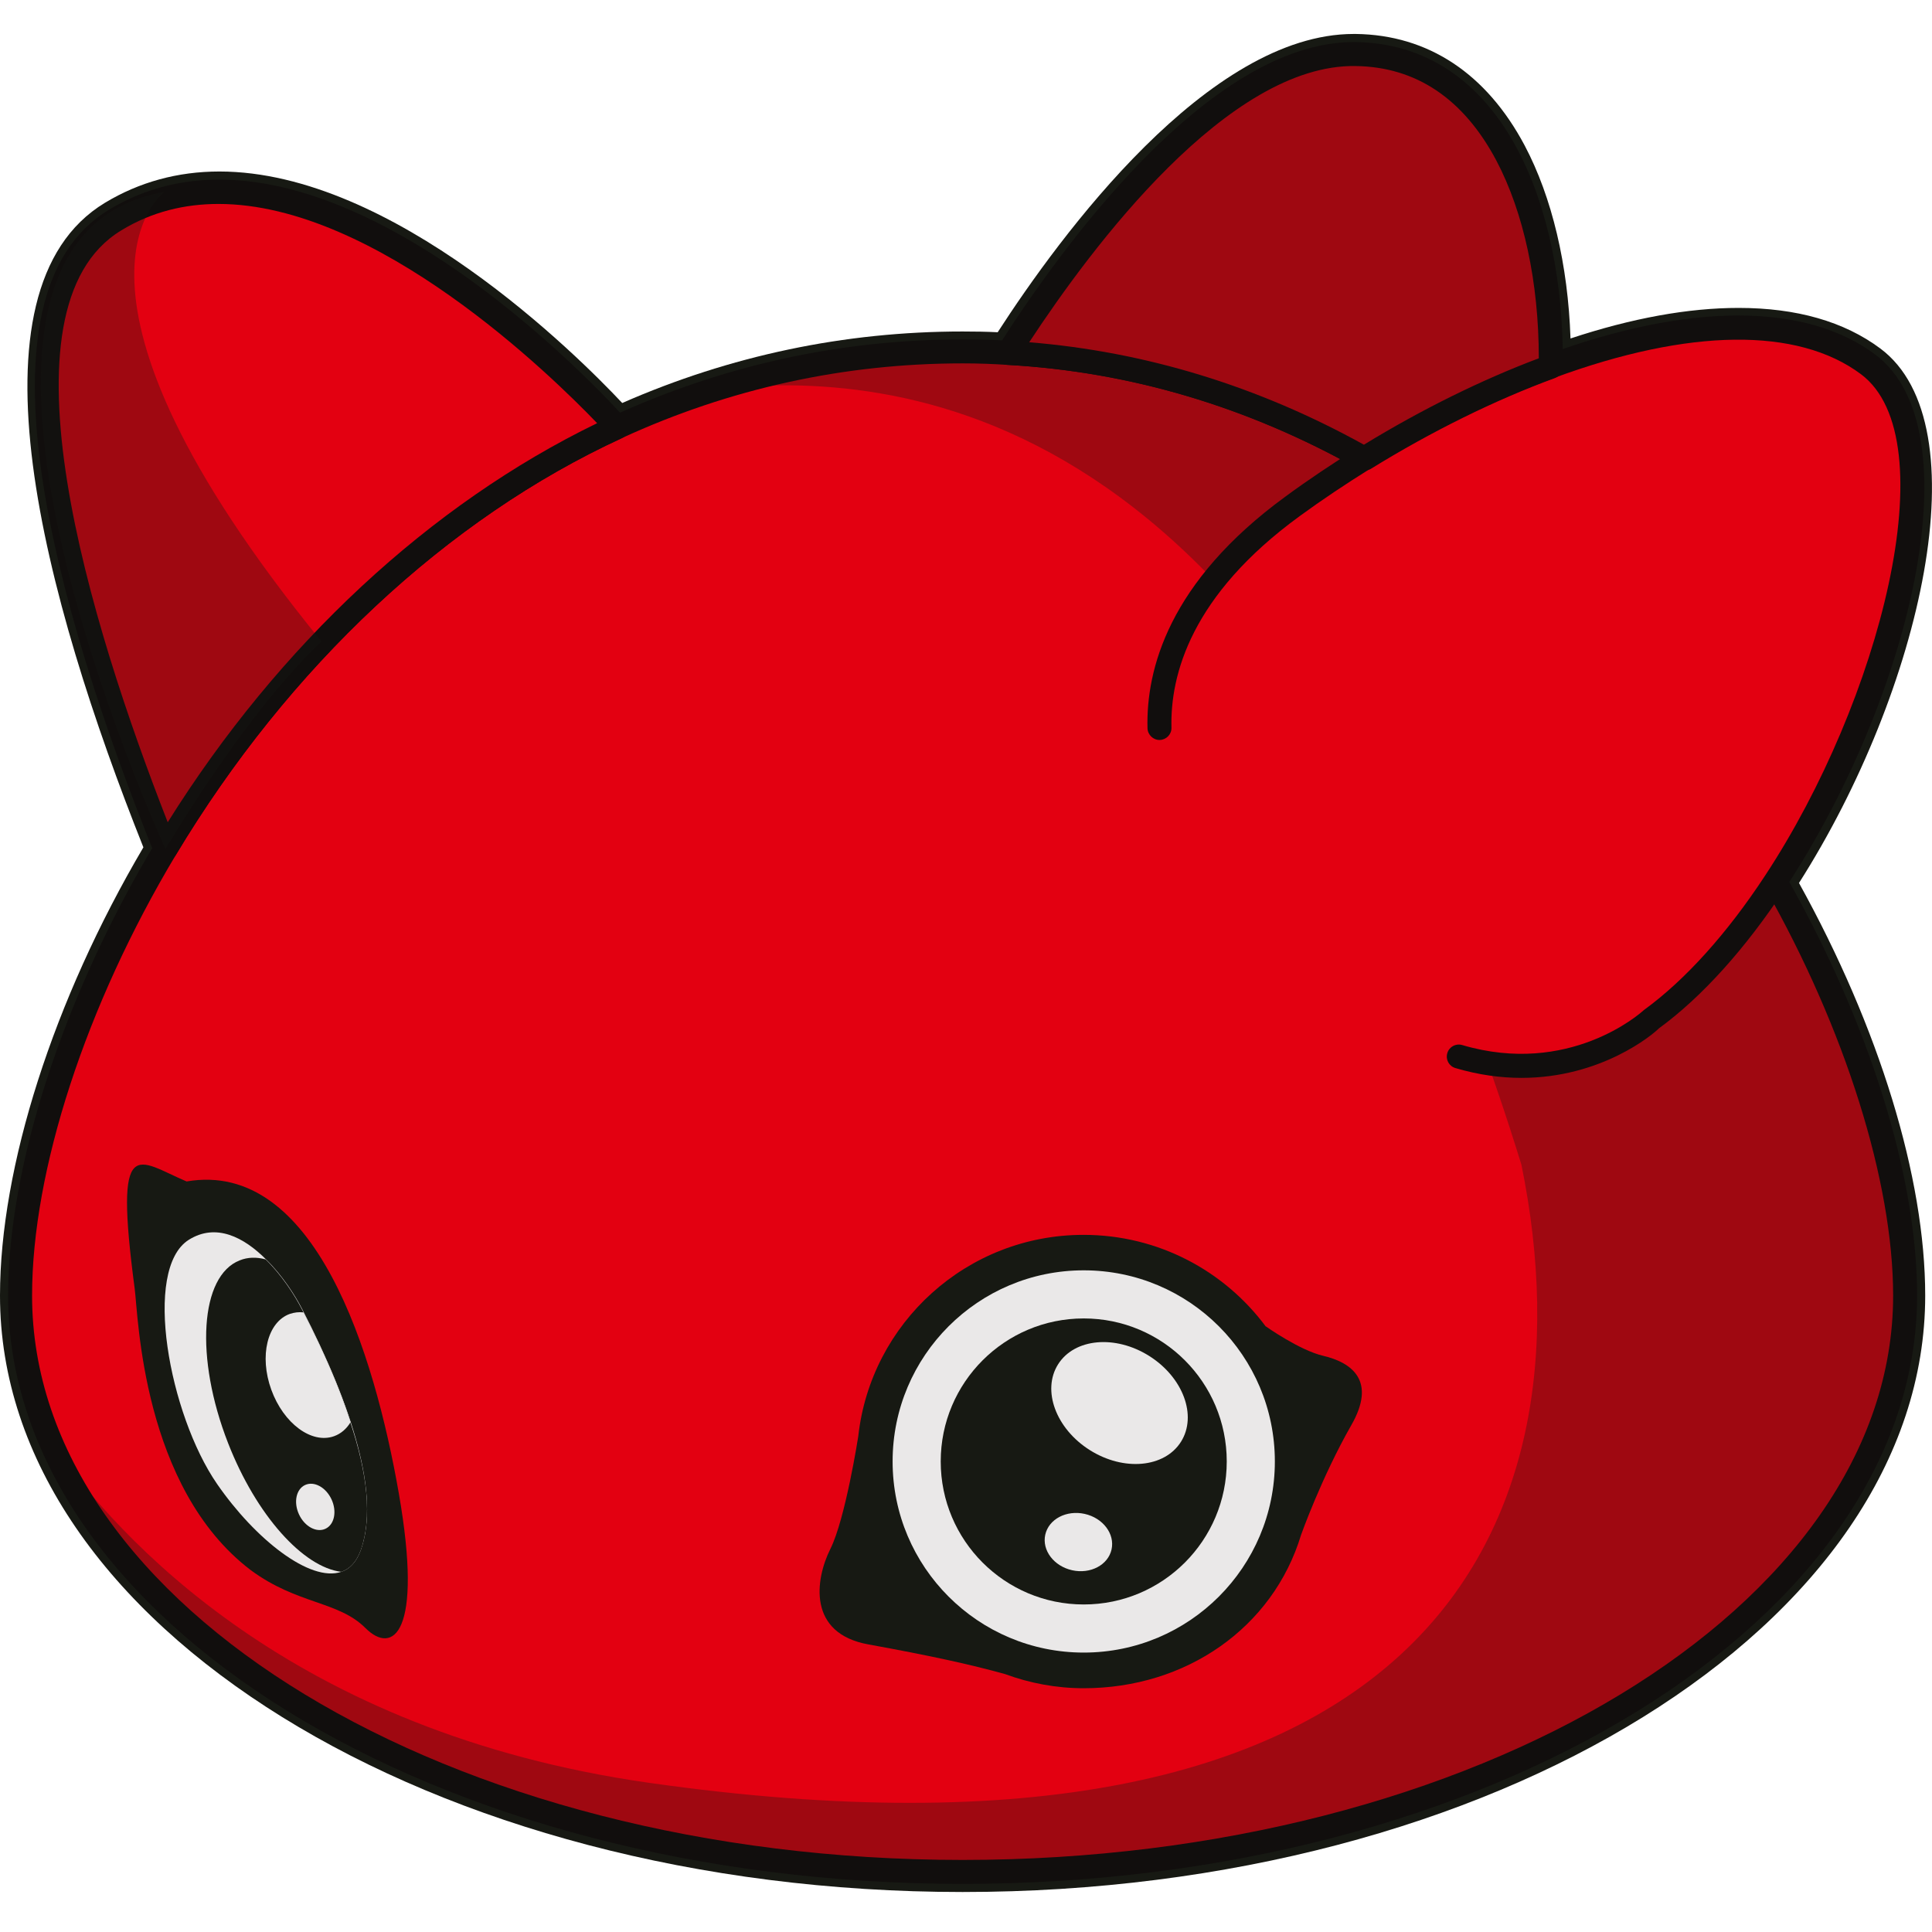 <svg version="1.1" id="Слой_1" xmlns="http://www.w3.org/2000/svg" xmlns:xlink="http://www.w3.org/1999/xlink" x="0px" y="0px"
	 viewBox="0 0 1024 1024" style="enable-background:new 0 0 1024 1024;" xml:space="preserve"><style type="text/css">
	.st0{fill:#171913;}
	.st1{fill:#E30011;}
	.st2{opacity:0.33;fill:#171913;enable-background:new    ;}
	.st3{fill:#110E0D;}
	.st4{fill:#EAE8E8;}
</style><g><path class="st0" d="M996.6,184.7c-19.2-14.3-44.4-21.5-75.1-21.5c-26.6,0-56.5,5.4-89.1,16.2c-1.3-39-9.8-74.9-24.3-102.3
		c-20.3-38.2-51.2-58.6-89.5-59.1h-1.1c-77.1,0-155.4,106.6-188.7,158.1c-5.9-0.3-12-0.4-18.6-0.4c-62.6,0-123.2,12.8-180.4,37.9
		C306.1,188.4,208.5,90.9,116.3,90.9c-22.1,0-42.5,5.6-60.7,16.6C-21.1,153.9,23.7,317.8,76,449.1c-47.7,81-76,169.4-76,237.6
		c0,174.3,228.9,316.1,510.2,316.1s510.2-141.8,510.2-316.1c0-62.6-24.4-142-66.9-218.7C1018.5,365.9,1050.7,225,996.6,184.7z"/><path class="st1" d="M1009.7,686.7c0,168.7-223.6,305.5-499.5,305.5c-231.8,0-426.7-96.6-483.1-227.4c-10.7-24.9-16.4-51.1-16.4-78
		c0-64.4,26.6-152.4,77.1-236.6c53.8-89.8,134.7-175.5,239.4-223.6c17-7.9,34.7-14.7,53.1-20.4c40.4-12.6,83.8-19.7,130-19.7
		c8.2,0,16.2,0.2,24.2,0.7c69.6,3.9,132.8,24.6,188.7,56c25.7,14.5,49.9,31.3,72.5,49.8c60.7,49.7,109.8,111.7,145.5,174.7
		C985.8,546.4,1009.7,626.8,1009.7,686.7z"/><path class="st2" d="M1009.7,686.7c0,168.7-223.6,305.5-499.5,305.5c-231.8,0-426.7-96.6-483.1-227.4
		c35.6,50.5,127.6,153.1,316.7,180.1c406.8,58,502.7-130.8,462.6-327.5C679.2,204.3,469.8,197.3,380.1,206
		c40.4-12.6,83.8-19.7,130-19.7c8.2,0,16.2,0.2,24.2,0.7c69.6,3.9,132.8,24.6,188.7,56c25.7,14.5,49.9,31.3,72.5,49.8
		c60.7,49.7,109.8,111.7,145.5,174.7C985.8,546.4,1009.7,626.8,1009.7,686.7z"/><path class="st3" d="M510.2,998.5c-279,0-505.9-139.9-505.9-311.8c0-68.7,29.1-158.4,78-239.9c61.1-102.1,147.1-182.4,242.2-226.2
		c58.7-27,121.2-40.7,185.7-40.7c8.8,0,16.8,0.2,24.6,0.7c66.6,3.7,131,22.8,191.4,56.8c25.5,14.4,50.2,31.4,73.4,50.4
		c57.3,46.8,108.1,107.9,147,176.5c44.1,77.8,69.5,158.8,69.5,222.3C1016.1,858.6,789.1,998.5,510.2,998.5z M510.2,192.6
		c-62.7,0-123.4,13.3-180.4,39.5C237,274.8,153,353.4,93.1,453.3C45.5,532.9,17,620.2,17,686.7c0,164.9,221.2,299.1,493.2,299.1
		s493.2-134.2,493.2-299.1c0-60.4-25.4-141.2-67.8-216c-38.1-67.3-87.9-127.1-144-172.9c-22.6-18.6-46.7-35.1-71.6-49.2
		c-58.7-33-121.3-51.6-185.9-55.2C526.5,192.9,518.7,192.6,510.2,192.6z"/><path class="st0" d="M701.3,718.6c-12.5-2.9-30.4-15.6-30.4-15.6s0,0,0,0.1c-21.9-29.5-57-48.6-96.6-48.6
		c-61.8,0-112.8,46.7-119.4,106.8l0,0c0,0-6.8,43.7-14.8,59.7s-12.3,44.8,20.3,50.6c32.5,5.9,54,10.6,72.3,15.7l0,0
		c13,4.8,27.1,7.5,41.7,7.5c54.2,0,100.3-32,115.2-81.3l0,0c0,0,10.7-30.2,26.6-58.1C729.7,731.9,716.6,722.2,701.3,718.6z"/><path class="st1" d="M327.1,226.4C222.4,274.5,141.5,360.2,87.7,450C43.3,339.5-13.3,161.5,61,116.6
		C170.8,50.3,327.1,226.4,327.1,226.4z"/><path class="st1" d="M941.1,467.5c-19.7,29.9-42.1,55.7-65.7,72.9c-77.9,52.3-180,16.6-252.7-118.7c0,0-7.3-13.9-7.9-35.7
		c-0.8-29.7,10.8-74,70.5-117.5c12.2-8.9,24.9-17.4,37.9-25.5c32-19.8,65.8-36.7,98.8-48.8c66.6-24.6,129.9-29.7,168.3-1.1
		C1040,230.2,1004.8,370.8,941.1,467.5z"/><path class="st3" d="M806.4,571.3c-10.8,0-22.5-1.5-35-5.2c-3.4-1-5.3-4.5-4.3-7.9s4.5-5.3,7.9-4.3c56.6,16.7,94.4-16.8,96-18.3
		c0.2-0.2,0.4-0.3,0.5-0.4c21.7-15.8,43.9-40.4,64.1-71.2c60.7-92.2,96.9-231.3,50.7-265.7c-33.5-25-91.1-24.3-162.3,1.9
		c-31.7,11.6-65.5,28.3-97.7,48.2c-13,8.1-25.6,16.5-37.5,25.2c-57.5,41.9-68.6,84.1-67.9,112.1c0.1,3.5-2.7,6.4-6.2,6.5
		c-3.4,0.1-6.4-2.7-6.5-6.2c-0.8-31.1,11.2-77.6,73.1-122.8c12.1-8.9,25-17.5,38.3-25.8c32.9-20.4,67.5-37.5,100-49.3
		c75.4-27.8,137.3-27.8,174.3-0.2c53.2,39.7,18.7,182.1-47.7,282.9c-21,31.9-44.1,57.6-67,74.3C876.1,548.3,848.7,571.3,806.4,571.3
		z"/><path class="st1" d="M821.9,194.3c-33,12.1-66.8,28.9-98.8,48.8c-55.9-31.5-119.1-52.2-188.7-56c31.1-48.9,109.5-159.4,184.1-158.4
		C793.3,29.5,823,114.9,821.9,194.3z"/><path class="st2" d="M821.9,194.3c-33,12.1-66.8,28.9-98.8,48.8c-55.9-31.5-119.1-52.2-188.7-56c31.1-48.9,109.5-159.4,184.1-158.4
		C793.3,29.5,823,114.9,821.9,194.3z"/><path class="st3" d="M87.7,456.4c-0.2,0-0.3,0-0.5,0c-2.4-0.2-4.5-1.7-5.4-4C29.3,321.8-17.4,156.6,57.7,111.2
		c113-68.3,267.6,103.6,274.1,111c1.3,1.5,1.9,3.6,1.5,5.5c-0.4,2-1.7,3.6-3.6,4.5C237,274.8,153,353.4,93.1,453.3
		C92,455.2,89.9,456.4,87.7,456.4z M115.8,108.1c-17.8,0-35.3,4.1-51.5,14C-4.1,163.4,48,331.3,88.9,435.8
		c58.9-94.1,139.1-168.6,227.6-211.5C292.5,199.3,199.5,108.1,115.8,108.1z"/><path class="st3" d="M723.1,249.4c-1.1,0-2.2-0.3-3.1-0.8c-58.7-33.1-121.3-51.6-186-55.2c-2.3-0.1-4.3-1.4-5.3-3.4
		s-0.9-4.4,0.3-6.3c30.9-48.6,110.8-161.4,188.5-161.4c0.4,0,0.7,0,1,0c36.6,0.5,66.3,20.1,85.8,56.9c16.1,30.3,24.6,71.3,24,115.3
		c0,2.6-1.7,5-4.2,5.9c-31.7,11.6-65.5,28.3-97.7,48.2C725.4,249.1,724.2,249.4,723.1,249.4z M545.5,181.4
		c61.6,5,121.2,23.2,177.4,54.3c30.6-18.7,62.4-34.4,92.7-45.8c0-40.2-8-77.3-22.5-104.8c-17.4-32.8-42.6-49.7-74.7-50.1
		C651,34,578.8,130.7,545.5,181.4z M821.9,194.3L821.9,194.3L821.9,194.3z"/><circle class="st4" cx="574.4" cy="774.6" r="101.3"/><circle class="st0" cx="574.4" cy="774.6" r="75.8"/><path class="st0" d="M71.4,683.1c1.9,14.3,3.9,105.3,61.5,149.1c24.8,18.3,46.4,16.3,60.8,30.7c14.4,14.4,30.7,3.3,17.7-71.3
		S166.9,614.5,98.9,626.2C72.7,615.1,60.3,599.4,71.4,683.1z"/><path class="st4" d="M191.2,821.7c-2.3,6.2-5.8,9.9-10.3,11.4c-16.6,5.7-45.7-17.4-65.8-46.5c-25.5-36.9-39.7-114-15-129.5
		c14.4-9,29.1-1.4,40.9,10.4c8.5,8.3,15.3,18.8,19.3,26.6C186.7,745.5,201.7,792.5,191.2,821.7z"/><path class="st0" d="M191.2,821.7c-2.3,6.2-5.8,9.9-10.3,11.4c-20.1-2.4-45-29.8-60-68.2c-17.7-45.3-14.9-88.7,6.2-96.9
		c4.2-1.7,8.9-1.8,13.7-0.5c8.5,8.3,15.3,18.8,19.3,26.6c0.3,0.6,0.6,1.1,0.8,1.6c10.4,20.4,19,40.1,24.8,58.2
		C194.7,780.8,197.4,804.4,191.2,821.7z"/><path class="st4" d="M185.8,753.8c-2.1,3.5-5.1,6.1-8.7,7.4c-11.9,4.3-26.8-6.7-33.3-24.6c-6.5-17.9-2.1-35.9,9.8-40.2
		c2.4-0.8,4.8-1.1,7.3-0.8C171.4,716,180,735.7,185.8,753.8z"/><ellipse transform="matrix(0.906 -0.422 0.422 0.906 -321.747 145.432)" class="st4" cx="167.4" cy="799" rx="9.5" ry="12.8"/><ellipse transform="matrix(0.533 -0.846 0.846 0.533 -352.217 849.299)" class="st4" cx="593.5" cy="743.8" rx="29.5" ry="38.5"/><ellipse transform="matrix(0.217 -0.976 0.976 0.217 -350.599 1198.063)" class="st4" cx="571.9" cy="817.7" rx="15.3" ry="18"/><path class="st2" d="M87.2,101.7c0,0-70.2,50.1,83.2,238.3c-40.8,38.3-82.7,110-82.7,110S-60.6,127.5,87.2,101.7z"/></g></svg>